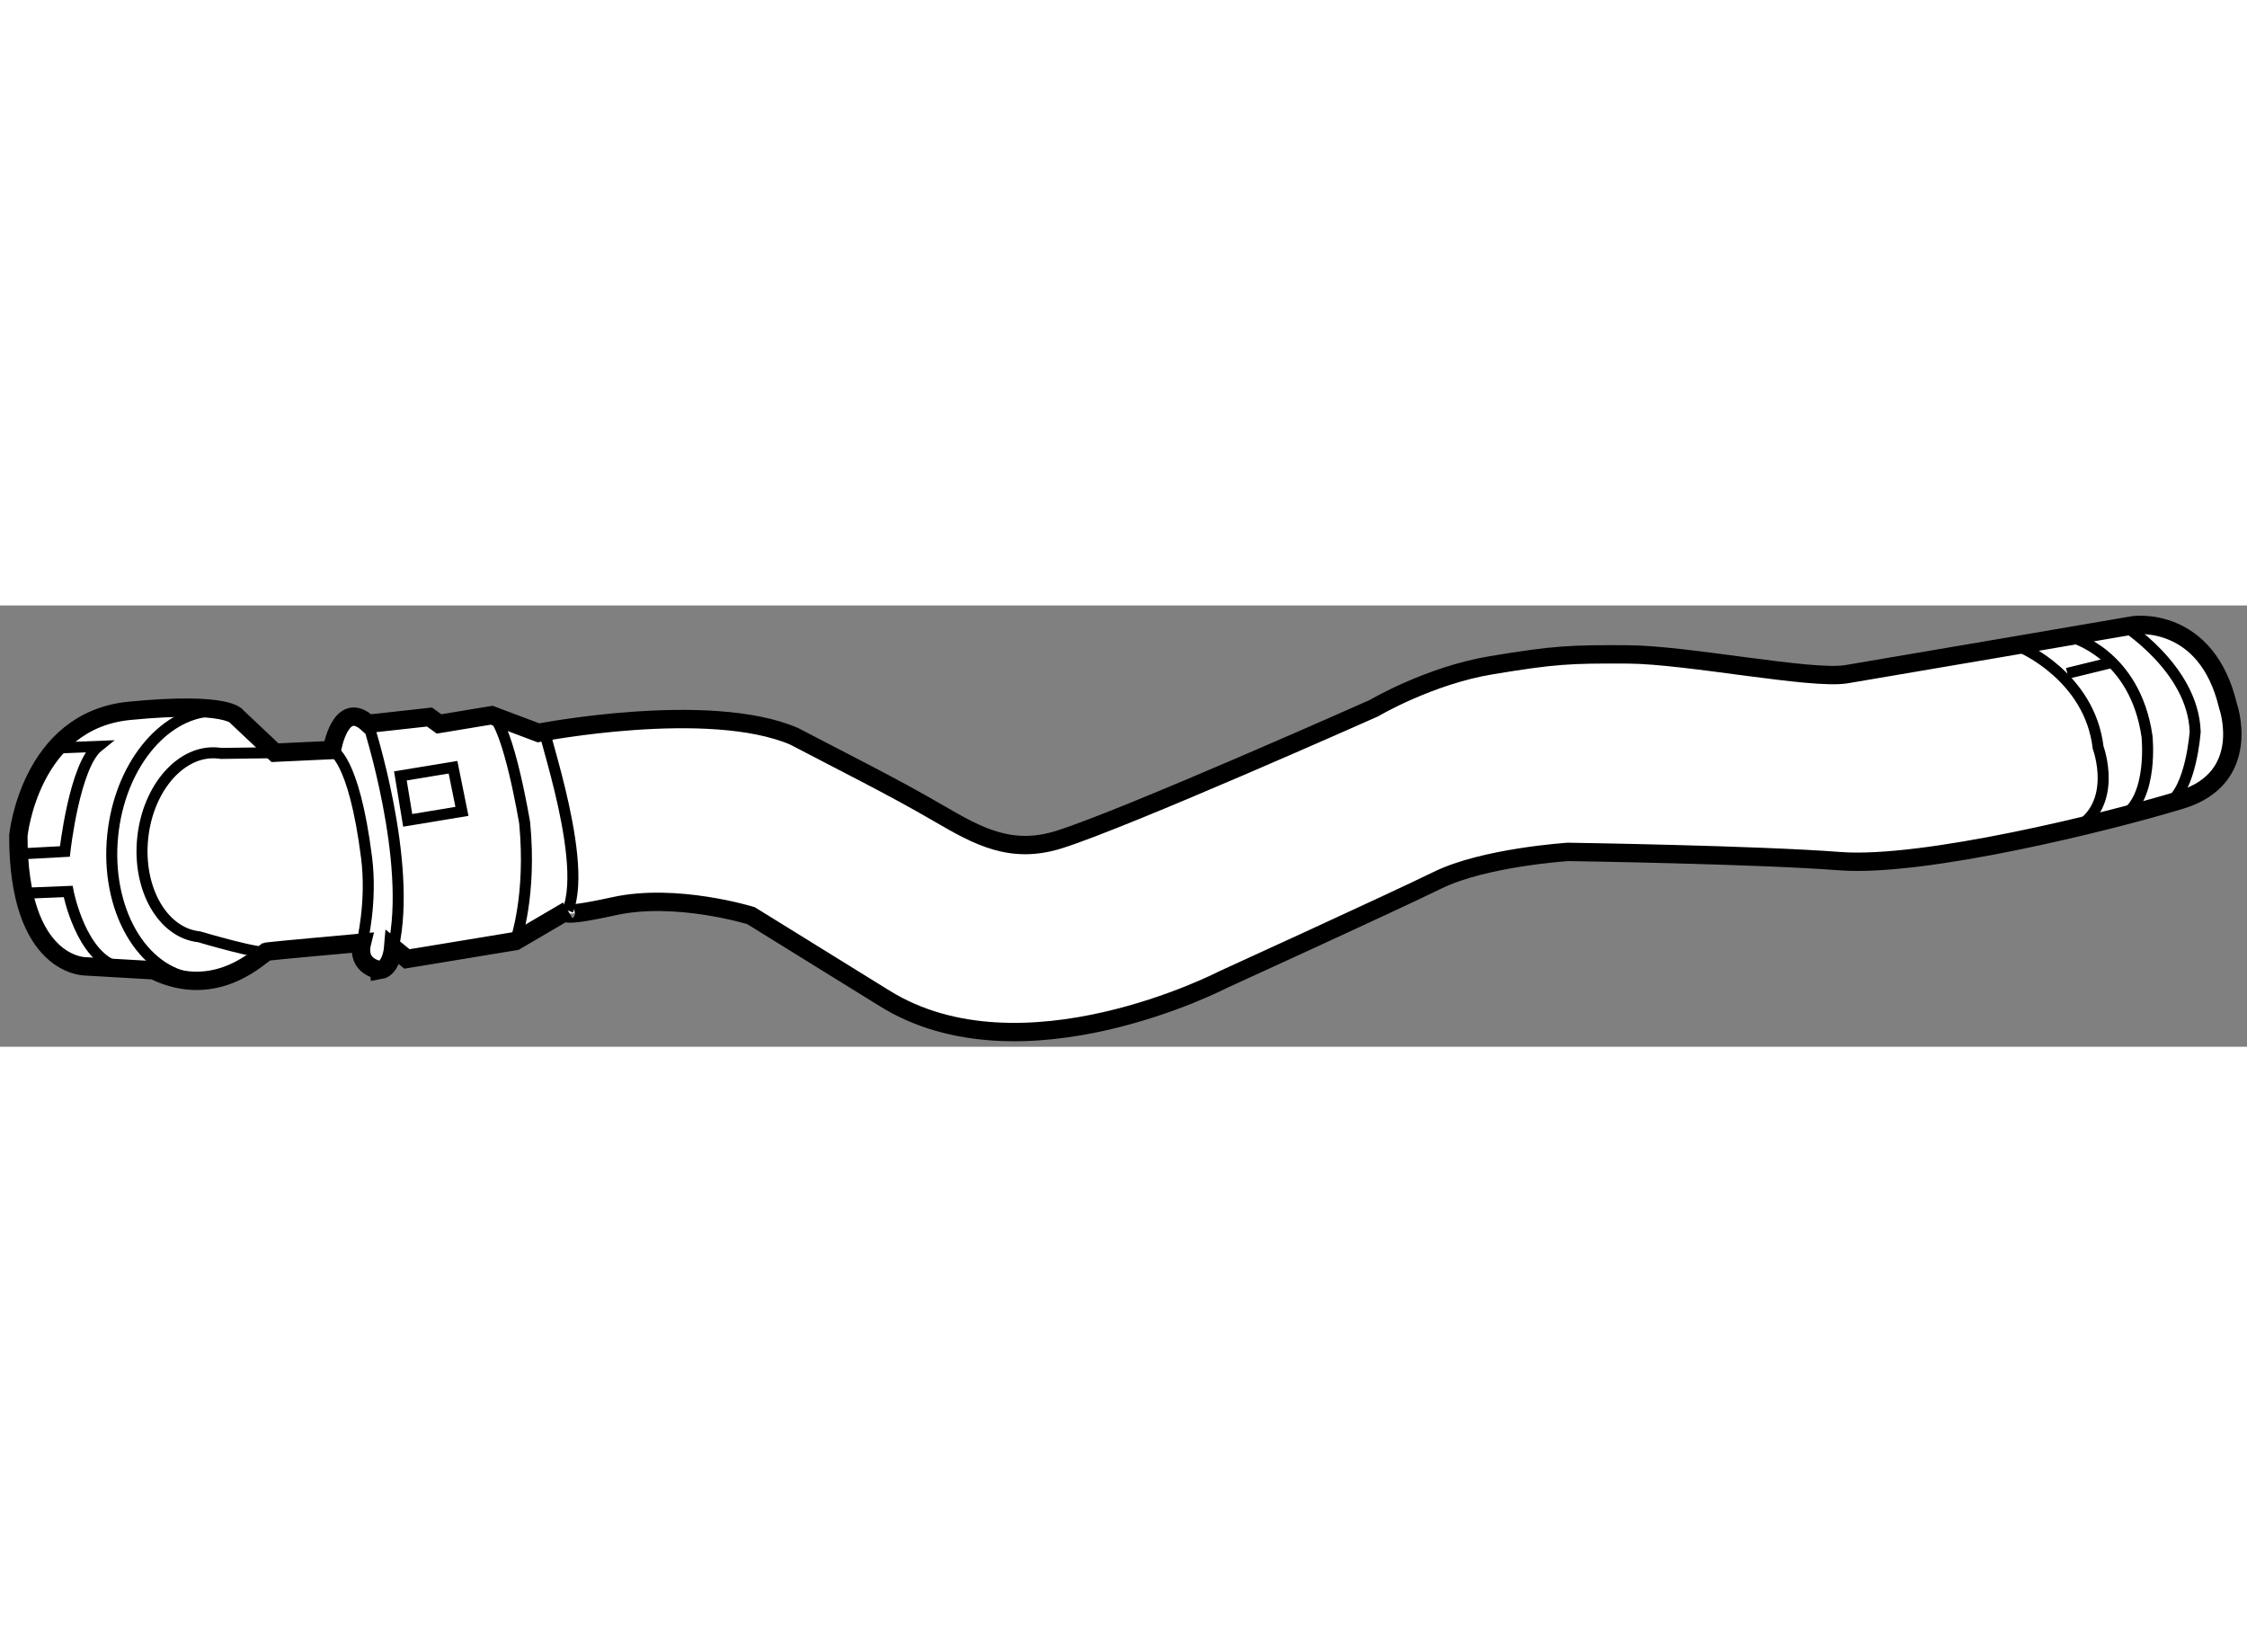 <?xml version="1.0" encoding="utf-8"?>
<!-- Generator: Adobe Illustrator 15.1.0, SVG Export Plug-In . SVG Version: 6.00 Build 0)  -->
<!DOCTYPE svg PUBLIC "-//W3C//DTD SVG 1.1//EN" "http://www.w3.org/Graphics/SVG/1.1/DTD/svg11.dtd">
<svg version="1.1" xmlns="http://www.w3.org/2000/svg" xmlns:xlink="http://www.w3.org/1999/xlink" x="0px" y="0px" width="244.8px"
	 height="180px" viewBox="36.085 33.172 61.182 12.016" enable-background="new 0 0 244.8 180" xml:space="preserve">
	
<rect x="36.085" y="33.172" width="61.182" height="12.016" fill="#808080" stroke="none"/>
	
<g><path fill="#FFFFFF" stroke="#000000" stroke-width="0.5" d="M45.942,42.354c0,0-2.447,0.22-2.581,0.242
				c-0.135,0.023-1.337,1.372-3.09,0.51l-1.857-0.107c0,0-1.835,0.026-1.829-3.562c0,0,0.311-3.132,3.027-3.396
				c2.716-0.264,2.923,0.161,2.923,0.161l1.037,0.979l1.55-0.072c0,0,0.228-1.417,0.986-0.714l1.671-0.185l0.26,0.188l1.434-0.237
				l1.274,0.479c0,0,4.634-0.902,6.96,0.094c1.316,0.692,2.655,1.351,3.94,2.101c1.089,0.634,1.979,1.12,3.283,0.709
				c1.835-0.579,8.562-3.574,8.562-3.574s1.508-0.893,3.209-1.172c1.701-0.28,2.112-0.303,3.723-0.293
				c1.612,0.011,4.988,0.695,5.93,0.54c0.94-0.155,7.827-1.335,7.827-1.335s1.978-0.281,2.569,2.197c0,0,0.691,1.955-1.28,2.556
				c-1.97,0.602-7.007,1.846-9.29,1.671c-2.282-0.176-7.399-0.252-7.399-0.252s-2.275,0.145-3.552,0.77
				c-1.276,0.625-5.851,2.712-5.851,2.712s-5.467,2.833-9.207,0.506l-3.638-2.252c0,0-2.035-0.63-3.721-0.259
				c-1.687,0.37-1.269,0.117-1.269,0.117L50.12,42.31l-1.612,0.266l-1.343,0.221l-0.373-0.306c0,0-0.045,0.559-0.359,0.611
				C46.433,43.101,45.777,43.026,45.942,42.354z"></path><path fill="none" stroke="#000000" stroke-width="0.3" d="M36.844,41.004l1.096-0.044c0,0,0.349,1.829,1.4,2.069"></path><path fill="none" stroke="#000000" stroke-width="0.3" d="M36.622,39.937l1.23-0.066c0,0,0.258-2.341,0.907-2.862l-1.096,0.043"></path><path fill="none" stroke="#000000" stroke-width="0.3" d="M41.82,36.048c-1.314,0.086-2.473,1.515-2.665,3.374
				c-0.209,2.008,0.792,3.758,2.235,3.908c0.717,0.074,1.409-0.261,1.95-0.865"></path><path fill="none" stroke="#000000" stroke-width="0.3" d="M43.572,37.181l-1.459,0.02c-0.028-0.004-0.058-0.007-0.087-0.01
				c-0.991-0.104-1.913,0.933-2.055,2.315c-0.144,1.382,0.544,2.585,1.537,2.688c0,0,1.732,0.515,1.852,0.403"></path><path fill="none" stroke="#000000" stroke-width="0.3" d="M45.942,42.354c0,0,0.278-1.103,0.124-2.319
				c-0.35-2.751-0.943-2.925-0.943-2.925"></path><path fill="none" stroke="#000000" stroke-width="0.3" d="M46.109,36.396c0,0,1.217,3.753,0.683,6.095"></path><path fill="none" stroke="#000000" stroke-width="0.3" d="M48.663,38.779c-0.134,0.022-1.477,0.244-1.477,0.244l-0.199-1.21
				l1.433-0.236L48.663,38.779z"></path><path fill="none" stroke="#000000" stroke-width="0.3" d="M50.12,42.31c0,0,0.442-1.223,0.251-3.215c0,0-0.436-2.641-0.897-2.933"></path><path fill="none" stroke="#000000" stroke-width="0.3" d="M50.979,36.649c-0.424-0.815,1.17,3.32,0.567,4.828"></path><path fill="none" stroke="#000000" stroke-width="0.3" d="M91.108,34.31c0,0,1.878,0.793,2.106,2.733c0,0,0.58,1.56-0.644,2.223"></path><line fill="none" stroke="#000000" stroke-width="0.3" x1="93.525" y1="34.739" x2="92.375" y2="35.02"></line><path fill="none" stroke="#000000" stroke-width="0.3" d="M92.489,34.035c0,0,1.728,0.451,2.055,2.697c0,0,0.182,1.67-0.654,2.177
				"></path><path fill="none" stroke="#000000" stroke-width="0.3" d="M93.854,33.672c0,0,1.944,1.197,2.002,2.935
				c0,0-0.107,1.582-0.736,1.961"></path></g>


</svg>